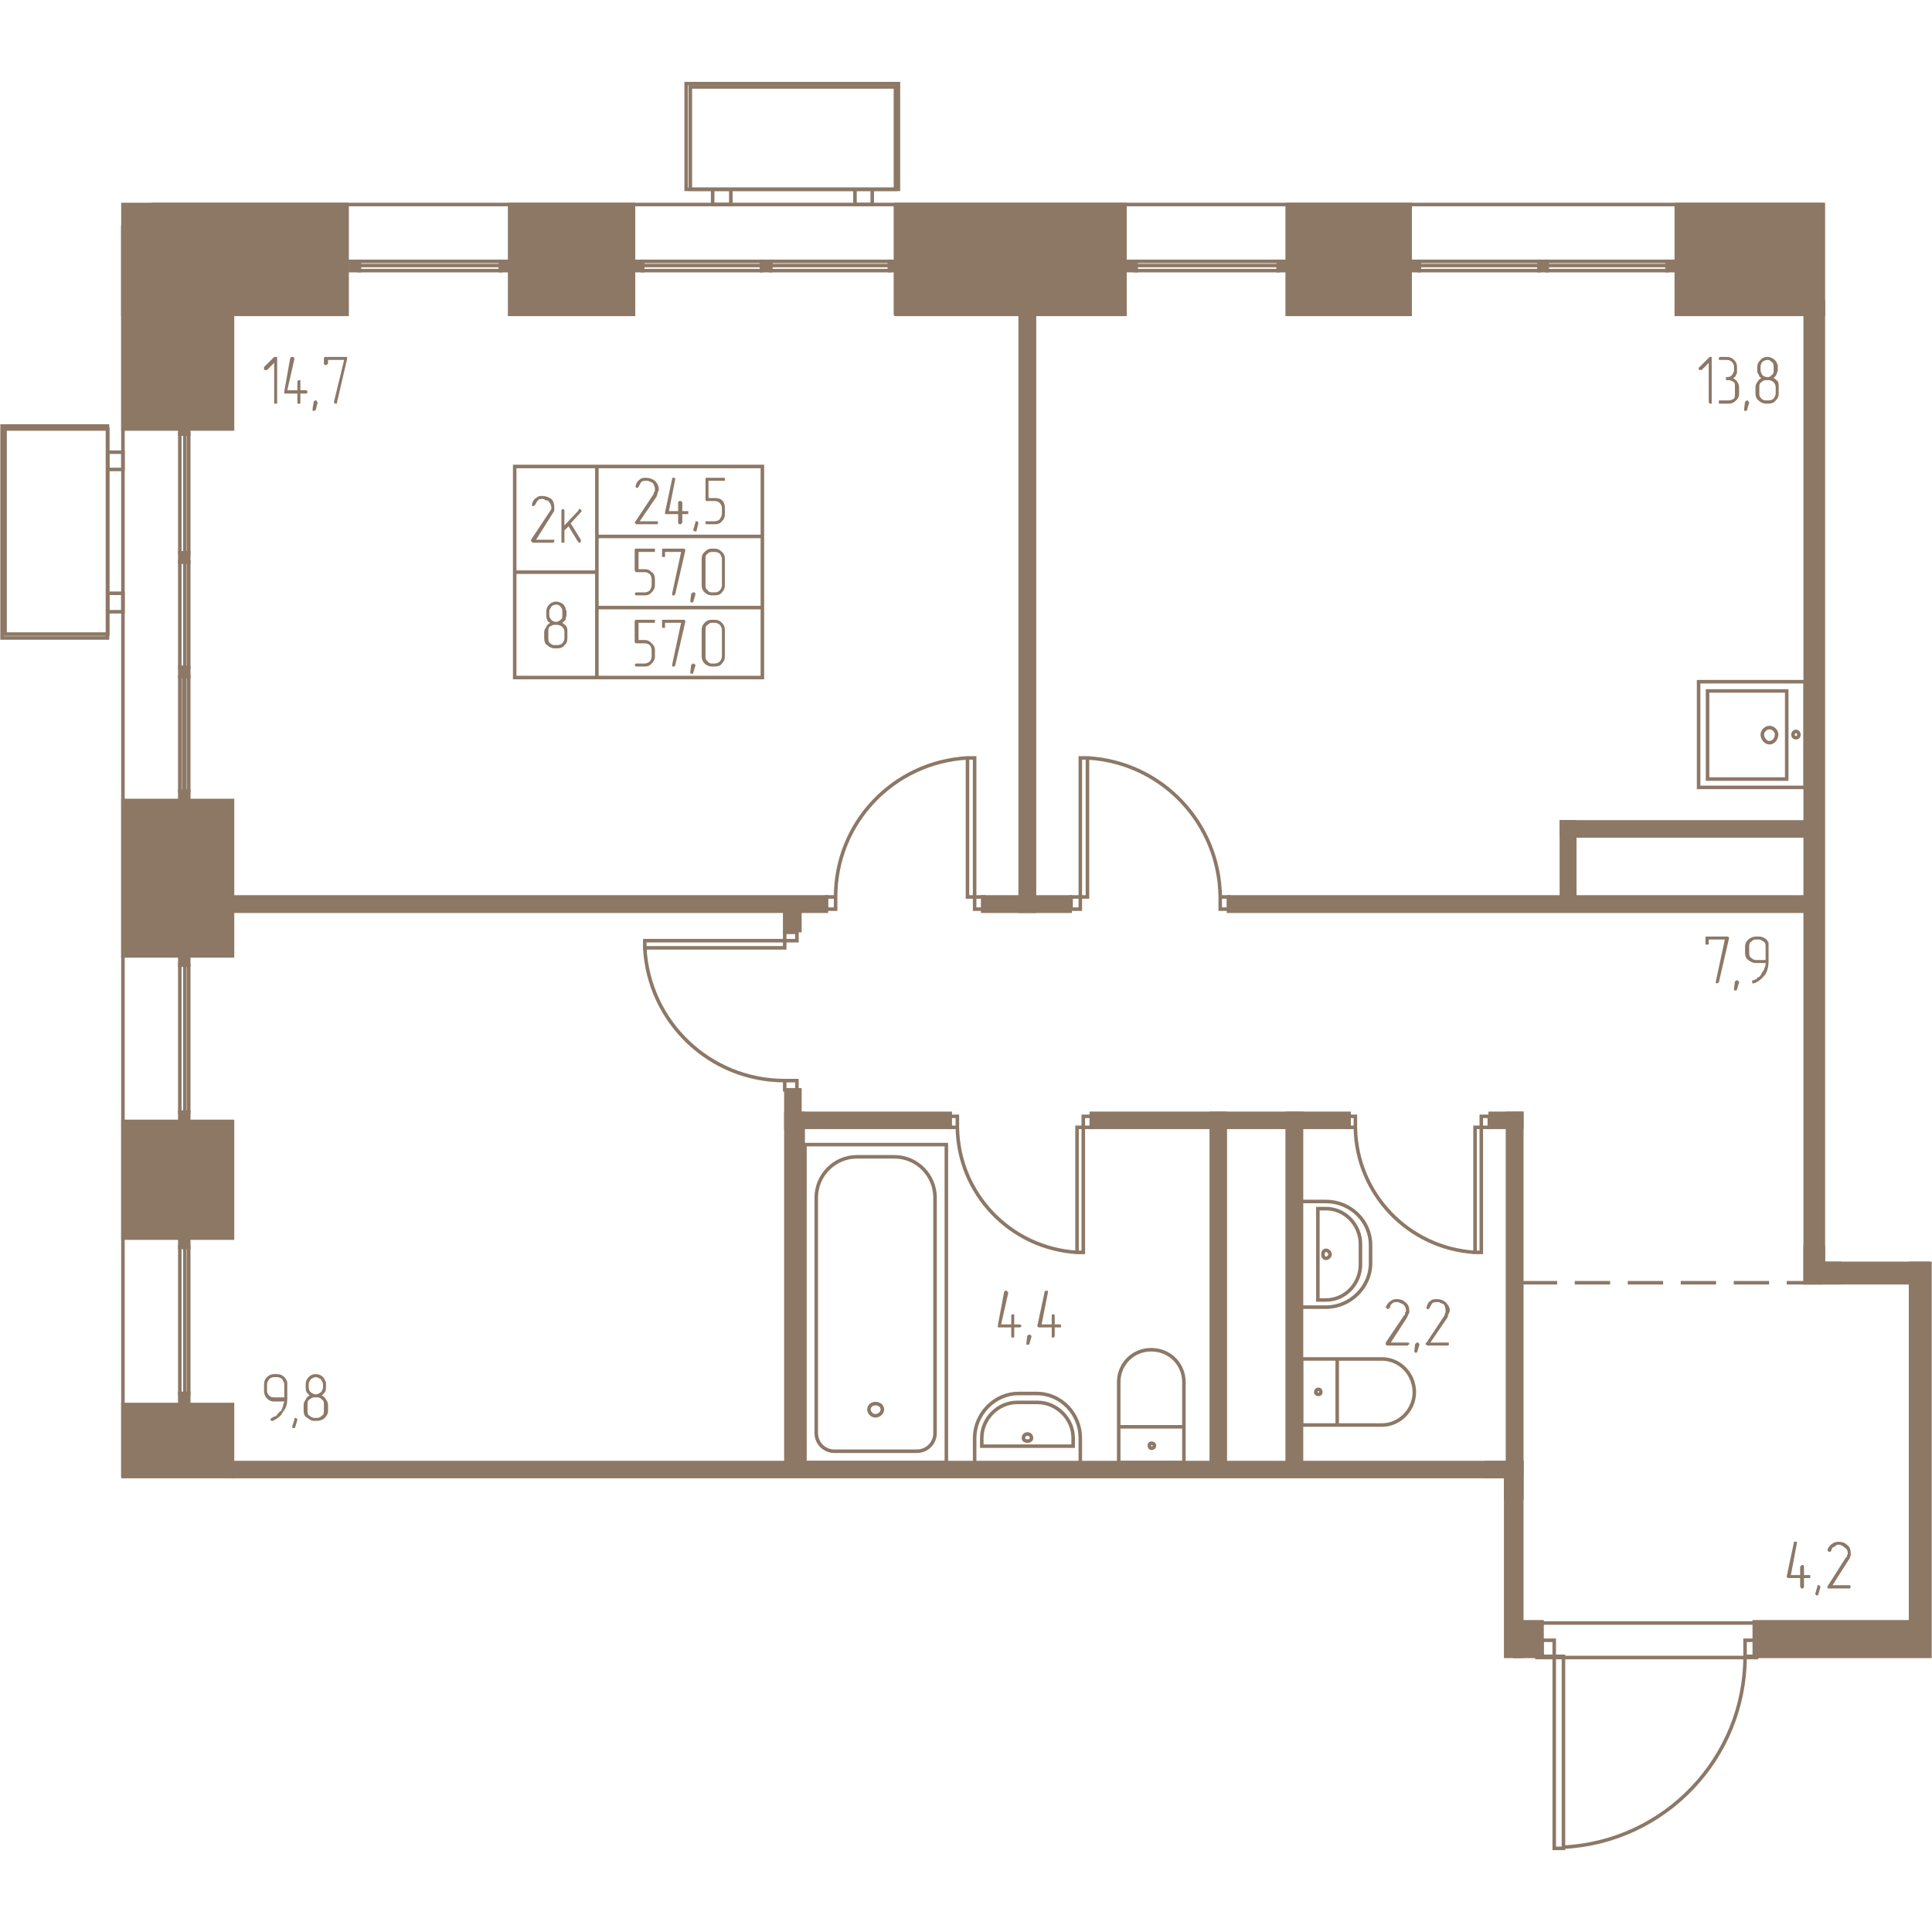 <svg   viewBox="0 0 6490 5950" fill="none" xmlns="http://www.w3.org/2000/svg" width="200" height="200"><g fill="#8D7866" stroke="#8D7866" stroke-width="11.9"><path d="M4993 4690v-47h119v651h-54v-604h-65z"/><path d="M5112 4762h-54v-72H781v-47h4331v119zM4116 3470h-47v1173h47V3470zM6125 745h-61v3294h116v-65h-55V745zM413 417h753v369H413V417zM634 4411v30h-30v-30h30zM634 3889v31h-30v-31h30zM634 3466v31h-30v-31h30zM634 2941v31h-30v-31h30zM4372 3470h-48v1173h48V3470z"/><path d="M5112 3470h-48v1210h48V3470zM3475 2791h-48V608h48v2183zM2698 3470h-58v1193h58V3470z"/><path d="M3192 3517h-552v-47h552v47zM2640 3391h47v79h-47v-79zM4532 3470h-866v47h866v-47zM5006 3517h106v-47h-106v47zM4127 2743h1937v48H4127v-48zM6064 2538h-819v-47h819v47z"/><path d="M5245 2491h45v252h-45v-252zM3595 2791h-294v-48h294v48zM2776 2791H781v-48h1995v48z"/><path d="M2687 2856h-51v-86h51v86zM5180 5294h-92v-116h92v116zM5893 5178h590v116h-590v-116zM6418 5178h65V3974h-65v1204z"/><path d="M6125 3920h-61v119h412v-65h-351v-54zM634 1188v-31h-30v31h30zM634 1618v-31h-30v31h30zM634 2003v-31h-30v31h30zM634 2419v-31h-30v31h30zM5631 786h494V417h-494v369zM4324 786h413V417h-413v369zM3008 786h771V417h-771v369zM1712 786h416V417h-416v369z"/><path d="M2988 608h30v31h-30v-31zM2558 608h31v31h-31v-31zM2128 608h31v31h-31v-31zM1681 608h31v31h-31v-31zM1177 608h30v31h-30v-31zM5600 608h31v31h-31v-31zM5170 608h27v31h-27v-31zM4737 608h31v31h-31v-31zM4294 608h30v31h-30v-31zM3789 608h27v31h-27v-31zM413 4448h368v242H413v-242zM413 2419h368v522H413v-522zM413 492h368v679H413V492zM413 3497h368v392H413v-392z"/></g><g stroke="#8D7866" stroke-width="11.9"><path d="M413 492v4198M634 4411v-491h-13v491h13zM621 3920v491h-17v-491h17zM634 3466v-494h-13v494h13zM621 2972v494h-17v-494h17zM3179 4643h-475V3575h475v1068z"/><path d="M3080 4605h-277c-34 0-61-27-61-61v-791c0-75 61-137 136-137h127c75 0 136 62 136 137v791c0 34-27 61-61 61z"/><path d="M2940 4486c-10 0-21-10-21-21 0-13 11-20 21-20 13 0 24 7 24 20 0 11-11 21-24 21zM3274 4650h355v-89c0-82-65-150-147-150h-61c-79 0-147 68-147 150v89z"/><path d="M3298 4588h307v-27c0-65-55-120-120-120h-68c-65 0-119 55-119 120v27z"/><path d="M3451 4571c7 0 14-3 14-10 0-10-7-14-14-14-6 0-13 4-13 14 0 7 7 10 13 10zM3758 4523h219v120h-219v-120zM3977 4523h-219v-150c0-61 48-109 109-109 62 0 110 48 110 109v150z"/><path d="M3867 4595c7 0 11-3 11-10 0-4-4-7-11-7-3 0-6 3-6 7 0 7 3 10 6 10zM4365 3766v355h89c82 0 150-68 150-147v-61c0-82-68-147-150-147h-89z"/><path d="M4427 3790v307h27c65 0 116-55 116-119v-69c0-64-51-119-116-119h-27z"/><path d="M4444 3944c0 6 3 13 10 13s14-7 14-13c0-7-7-14-14-14s-10 7-10 14zM4492 4295v222h-120v-222h120zM4492 4517v-222h150c61 0 109 51 109 112 0 58-48 110-109 110h-150z"/><path d="M4420 4407c0 4 3 7 10 7 4 0 7-3 7-7 0-6-3-10-7-10-7 0-10 4-10 10zM4976 3937h-21v-420h21v420zM4976 3480h27v37h-27v-37zM4529 3480h24v37h-24v-37zM4553 3517c3 222 177 406 402 420M3639 3937h-21v-420h21v420zM3639 3480h27v37h-27v-37zM3189 3480h27v37h-27v-37zM3216 3517c3 222 177 406 402 420M2166 2890v24h470v-24h-470zM2677 2890v-28h-41v28h41zM2677 3391v-31h-41v31h41zM2636 3360c-252 0-457-197-470-446M3629 2276h24v467h-24v-467zM3629 2784h-31v-41h31v41zM4127 2784h-28v-41h28v41zM4099 2743c-3-249-197-453-446-467M3274 2276h-24v467h24v-467zM3274 2784h31v-41h-31v41zM2776 2784h31v-41h-31v41zM2807 2743c0-249 194-453 443-467M5900 5182h-737v116h737v-116z"/><path d="M5221 5939h31v-645h-31v645zM5221 5240h-41v54h41v-54zM5903 5240h-41v54h41v-54zM5862 5294c0 341-269 624-610 641M6002 2051v296h-266v-296h266z"/><path d="M6064 2375v-355h-358v355h358z"/><path d="M5968 2197c0 14-10 28-24 28-13 0-24-14-24-28 0-10 11-23 24-23 14 0 24 13 24 23zM6043 2197c0 7-3 11-10 11s-10-4-10-11c0-3 3-10 10-10s10 7 10 10zM634 1188v399h-13v-399h13zM621 1587v-399h-17v399h17zM634 1618v354h-13v-354h13zM621 1972v-354h-17v354h17zM634 2003v385h-13v-385h13zM617 2003v385h-13v-385h13zM362 1860v-689H17v689h345z"/><path d="M361 1161v712H7v-712h354zM362 1785v-62h51v62h-51zM362 1307v-58h51v58h-51zM2988 608h-399v14h399v-14zM2589 622h399v17h-399v-17zM2558 608h-399v14h399v-14zM2159 622h399v17h-399v-17zM1681 608h-474v14h474v-14zM1207 622h474v17h-474v-17zM5600 608h-403v14h403v-14zM5197 622h403v17h-403v-17zM5170 608h-402v14h402v-14zM4768 622h402v17h-402v-17zM4294 608h-478v14h478v-14zM3816 622h478v17h-478v-17zM508 417h5617M2319 366h689V22h-689v344z"/><path d="M3018 366h-713V11h713v355zM2394 366h61v51h-61v-51zM2872 366h58v51h-58v-51zM2561 1297h-556v235h556v-235zM2561 1532h-556v239h556v-239zM2561 1771h-556v235h556v-235zM2005 1297h-276v355h276v-355zM2005 1652h-276v354h276v-354z"/></g><path d="M5112 4039h1020" stroke="#8D7866" stroke-width="11.9" stroke-dasharray="118.7 59.3"/><g fill="#8D7866"><path d="M955 4424v-44c0-7-4-10-7-17-3-3-10-7-17-7h-10c-7 0-14 4-17 7-4 7-7 10-7 17v24c0 3 3 10 7 14 7 6 10 6 17 6h34zm10 7c0 14-3 28-14 41-6 14-20 24-34 31h-6c0-4-4-4-4-4 0-3 4-3 4-3 0-3 0-3 3-3 0 0 3-4 7-4l7-3 3-4c3-3 7-10 14-13 3-7 3-10 6-17 0-7 4-10 4-14h-34c-10 0-17-3-24-10s-10-17-10-24v-24c0-10 3-17 10-24s14-10 24-10h10c10 0 17 3 24 10 3 4 7 7 7 10l3 7v58zm34 68c0-3 0-3-3-3 0-3 0-3-4-3 0 0-3 0-3 3v3l-7 21v7h7c3 0 3-4 3-4l7-24zm103-30c0 10-4 17-11 24-6 6-17 10-24 10h-13c-7 0-14-4-21-10-10-4-13-14-13-24v-21c0-6 3-10 7-17 3-7 6-10 13-13-3-4-7-7-10-11-3-6-3-10-3-17v-10c0-10 3-17 10-24 3-3 7-7 10-7l7-3h7c10 0 17 3 24 10 3 4 6 7 6 10l4 7v17c0 7 0 11-4 17-3 4-6 7-10 11 7 3 10 6 14 13 3 4 7 11 7 17v21zm-17-79v-10c0-7-4-10-7-17-7-3-11-7-17-7-7 0-11 4-17 7-4 7-7 10-7 17v10c0 7 3 14 7 17 6 4 10 7 17 7 6 0 10-3 17-7 3-3 7-10 7-17zm3 79v-21c0-6 0-13-7-17-3-3-7-7-14-7h-13c-4 0-10 4-14 7-7 4-7 11-7 17v21c0 7 0 13 7 17 4 3 10 7 14 7h13c4 0 11-4 14-7 7-4 7-10 7-17zM931 1079v7h-7-3V949l-24 24h-10v-7-3l34-34h10v150zm78-38h21c3 4 3 4 3 7l-3 4h-21v34h-6-4v-34h-44v-7l20-113 4-3h7c0 3 3 3 3 7l-24 105h34v-27-3l4-4h6v34zm58 41c0-3-3-3-3-3 0-4-3-4-3-4h-4c0 4-3 4-3 4l-4 24v7h7l4-4 6-24zm99-146l-34 146v4h-7c-3-4-3-4-3-7l34-140h-54v10c0 4-4 4-4 7h-7c-3-3-3-3-3-7v-13c0-7 3-7 7-7h71v7zM5750 1079v7h-7c-3-4-3-4-3-7V949l-24 24h-7c-3-3-3-3-3-7l3-3 34-34h7v150zm72-79c6 4 10 7 13 11 4 6 7 13 7 20v21c0 10-3 17-10 23-7 7-14 11-24 11h-34v-7-4h34c7 0 10-3 17-6 3-4 3-11 3-17v-21c0-7 0-14-3-17-7-3-10-7-17-7h-10v-7-3h3c7 0 14-3 17-7 4-7 7-10 7-17v-10c0-7-3-14-7-17-3-4-10-7-17-7h-27v-3-4c3-3 3-3 7-3h20c10 0 17 3 24 10s10 14 10 24v17c0 3 0 7-3 7 0 7-4 10-10 13zm54 82c0-3-3-3-3-3 0-4-4-4-4-4h-3c0 4 0 4-4 4l-3 24v7h7c3 0 3-4 3-4l7-24zm99-30c0 10-3 17-10 23-4 7-14 11-24 11h-10c-7 0-17-4-24-11-7-6-10-13-10-23v-21c0-7 3-14 6-17 4-7 7-10 14-14-7-3-7-6-10-13-4-4-4-7-4-14v-10c0-10 4-17 11-24 3-3 6-7 10-7l7-3h7c6 0 17 3 23 10 4 3 7 7 7 10l4 7v17c0 7-4 10-4 14-3 7-7 10-10 13 7 4 10 7 14 11 3 6 3 13 3 20v21zm-17-79v-10c0-7 0-14-7-17-3-4-7-7-13-7-7 0-14 3-18 7-3 3-6 10-6 17v10c0 7 3 10 6 17 4 4 11 7 18 7 6 0 10-3 13-7 7-3 7-10 7-17zm7 79v-21c0-7-4-14-7-17s-10-7-17-7h-10c-7 0-11 4-14 7-7 3-7 10-7 17v21c0 6 0 10 7 17 3 3 7 6 14 6h10c7 0 14-3 17-6 3-4 7-11 7-17zM6060 5021h21v10h-21v28c0 3 0 3-3 7h-7c0-4-3-4-3-7v-28h-41l-4-3v-3l24-113v-3h10v6l-20 106h31v-27c0-3 3-3 3-3 0-4 3-4 3-4h4c3 4 3 4 3 7v27zm55 41v-3c-4-4-4-4-7-4h-3v4l-7 24c0 3 0 3 3 6h7v-3l7-24zm95 4h-68-3v-7l61-96 4-3v-4c3-3 3-6 3-10 0-7-3-13-10-17-4-3-7-7-11-7-3-3-6-3-10-3-7 0-10 3-13 7-7 0-11 7-11 13-3 0-3 4-3 4h-7c0-4-3-4-3-7 3-10 10-17 17-21 3-3 13-6 20-6 10 0 21 3 28 10 10 7 13 17 13 27v10c-3 4-3 11-7 14l-54 85h58l3 4c0 3 0 3-3 7h-4zM3407 4179h20c4 3 4 3 4 7l-4 3h-20v34h-10v-34h-41-4v-7l21-112 3-4h7c0 4 4 4 4 7l-24 106h34v-27-4c3-3 3-3 7-3h3v34zm58 41c0-4 0-4-3-4 0-3-4-3-4-3h-3c0 3 0 3-4 3l-3 24v7h7c3 0 3-3 3-3l7-24zm78-41h21v10h-21v27c0 4 0 4-3 7h-3-4v-34h-44l-4-3v-4l24-112s0-4 4-4h7v7l-21 106h34v-27-4c0-3 4-3 4-3h3c3 3 3 3 3 7v27zM5808 2883l-34 147-4 3h-3-3v-7l30-140h-54v17h-7-4v-20c0-7 0-7 4-7h72l3 4v3zm34 147c0-4 0-4-3-4 0-3-4-3-4-3h-3c0 3 0 3-4 3l-3 24v7h7c3 0 3-4 3-4l7-23zm89-75v-45c0-7 0-13-7-17-4-3-10-7-14-7h-13c-7 0-11 4-14 7-7 4-7 10-7 17v21c0 6 0 13 7 17 3 3 10 7 14 7h34zm10 3c0 17-3 31-10 44-11 14-21 24-38 31h-7v-7-3h4c3 0 7-4 10-4l3-3v-3h4c7-4 10-11 13-18 4-3 7-10 7-13 4-7 4-10 4-17h-34c-7 0-17-4-24-10-7-4-11-14-11-24v-21c0-10 4-17 11-24 7-6 17-10 24-10h13c7 0 17 4 24 10 4 4 4 7 7 11v61zM4727 4250h-68l-4-3v-3-4l62-92 3-3v-7c3 0 3-3 3-7 0-7-3-14-10-20-3 0-7-4-10-4-3-3-7-3-10-3-7 0-11 0-14 3-7 4-10 10-10 17h-4c0 4-3 4-3 4s-3 0-3-4c0 0-4 0-4-3 4-10 10-17 17-21 7-6 14-6 21-6 10 0 20 3 27 10 10 7 14 17 14 27v10c-4 4-4 7-7 14l-55 85h58c4 0 4 4 4 4 0 3 0 3-4 3 0 3 0 3-3 3zm41-3c0-3 0-3-4-7h-6s0 4-4 4l-3 24v3l3 3h4l3-3 7-24zm95 3h-68s-3 0-3-3c0 0-4 0-4-3l4-4 61-92v-3l3-7v-7c0-7-3-14-6-20-4 0-7-4-11-4-3-3-6-3-10-3-7 0-10 0-17 3-3 4-7 10-10 17l-4 4c-3 0-3 0-6-4v-3c3-10 6-17 13-21 7-6 14-6 21-6 13 0 20 3 30 10 7 7 14 17 14 27 0 4 0 7-3 10 0 4-4 7-4 14l-58 85h62v7c0 3-4 3-4 3zM2207 1491h-69s-3 0-3-3c0 0-3 0-3-3l3-4 61-92v-3l4-7v-7c0-7-4-14-7-20-4 0-7-4-10-4-4-3-7-3-11-3-6 0-10 0-17 3-3 4-6 10-10 17l-3 4c-4 0-4 0-7-4v-3c3-10 7-17 14-21 6-6 13-6 20-6 14 0 20 3 31 10 7 7 13 17 13 27 0 4 0 7-3 10 0 4-3 7-3 14l-58 85h61v7c0 3-3 3-3 3zm85-44h20v10h-20v28c0 3-4 3-4 6h-6c-4-3-4-3-4-6v-28h-44v-6l24-113v-3h7c3 0 3 3 3 3v3l-21 106h31v-31l4-3h6c0 3 4 3 4 3v31zm54 41c0-3 0-3-3-7h-3-4v4l-7 24v3c4 3 4 3 7 3h4v-3l6-24zm89-31c0 11-3 17-10 24-4 7-14 10-21 10h-30s-4 0-4-3v-3-4h31c7 0 14-3 17-7 3-6 7-10 7-17v-23c0-4-4-11-7-14-3-4-10-7-17-7h-27c-4 0-4-3-4-7v-68c0-3 0-3 4-3h61v10h-55v58h24c7 0 17 3 21 7 7 6 10 17 10 24v23zm-235 239c0 10-4 17-11 24-6 7-13 10-23 10h-31c0-3-3-3-3-7 0 0 3 0 3-3h31c6 0 13-3 17-7 3-7 6-10 6-17v-20c0-7-3-14-6-17-4-4-11-7-17-7h-28c-3 0-6-4-6-7v-68c0-4 3-4 6-4h62v11h-55v58h21c10 0 17 3 23 10 7 3 11 13 11 24v20zm102-116l-34 147-3 3h-4-3v-7l30-139h-54v17h-7-3v-24c0-4 0-4 3-4h72l3 4v3zm34 147c0-4 0-4-3-7h-7c0 3 0 3-4 3l-3 24v4l3 3h4l3-3 7-24zm99-31c0 10-3 17-10 24-4 7-14 10-24 10h-10c-7 0-17-3-24-10s-10-14-10-24v-89c0-10 3-17 10-23 7-7 13-11 24-11h10c10 0 17 4 24 11 7 6 10 13 10 23v89zm-10 0v-89c0-6-4-13-7-17-3-3-10-6-17-6h-10c-7 0-11 3-14 6-7 4-7 11-7 17v89c0 7 0 10 7 17 3 4 7 7 14 7h10c7 0 14-3 17-7 3-3 7-10 7-17zm-225 239c0 10-4 17-11 24-6 7-13 10-23 10h-31c0-3-3-3-3-7 0 0 3 0 3-3h31c6 0 13-4 17-7 3-4 6-10 6-17v-21c0-6-3-13-6-17-4-3-11-6-17-6h-28c-3 0-6 0-6-7v-65c0-7 3-7 6-7h62v10h-55v58h21c10 0 17 4 23 11 7 6 11 13 11 23v21zm102-116l-34 147-3 3h-4-3v-7l30-140h-54v17h-7-3v-20c0-7 0-7 3-7h72l3 3v4zm34 147c0-4 0-4-3-4 0-3-4-3-4-3h-3c0 3 0 3-4 3l-3 24v7h7c3 0 3-4 3-4l7-23zm99-31c0 10-3 17-10 24-4 7-14 10-24 10h-10c-7 0-17-3-24-10s-10-14-10-24v-89c0-10 3-17 10-24s13-10 24-10h10c10 0 17 3 24 10s10 14 10 24v89zm-10 0v-89c0-7-4-13-7-17-3-3-10-7-17-7h-10c-7 0-11 4-14 7-7 4-7 10-7 17v89c0 7 0 10 7 17 3 3 7 7 14 7h10c7 0 14-4 17-7 3-4 7-10 7-17zM1855 1553h-65c-3 0-3 0-3-4-3 0-3 0-3-3v-3l61-92 3-4 4-7v-6c0-7-4-14-10-21 0 0-4-3-11-3-3-4-6-4-10-4-3 0-10 0-13 4-4 3-7 10-11 17 0 0-3 0-3 3h-4s-3 0-3-3v-4c3-10 7-17 14-20 7-7 13-7 20-7 10 0 21 3 31 10 7 7 10 17 10 28v10c0 3-3 7-7 13l-54 86h61v6c-3 4-3 4-7 4zm62-65l34 55v6c0 4-4 4-4 4h-3s0-4-3-4l-31-51-14 14v41h-7-3v-106-3l3-4h4c3 4 3 4 3 7v48l48-51c0-4 0-4 3-4h4c0 4 3 4 3 7l-3 4-34 37zM1906 1873c0 11-3 21-10 24-3 7-13 11-24 11h-10c-7 0-17-4-24-11-7-3-10-13-10-24v-20c0-7 3-10 7-17 3-7 7-10 13-14-6-3-10-6-10-10-3-7-3-10-3-17v-10c0-10 3-17 10-24 3-3 7-7 10-7l7-3h7c7 0 17 3 24 10 3 3 3 7 7 10v7l3 3v14c0 7-3 10-3 17-4 4-7 7-11 10 4 4 11 7 14 14 3 3 3 10 3 17v20zm-17-78v-10c0-7 0-10-6-17-4-4-7-7-14-7s-14 3-17 7c-4 7-7 10-7 17v10c0 7 3 14 7 17 3 4 10 7 17 7 3 0 10-3 14-7 6-3 6-10 6-17zm7 78v-20c0-7-3-14-7-17-3-3-10-7-17-7h-10c-7 0-10 4-17 7-3 3-3 10-3 17v20c0 7 0 14 6 18 4 3 7 6 14 6h10c7 0 14-3 17-6 4-4 7-11 7-18z"/></g></svg>